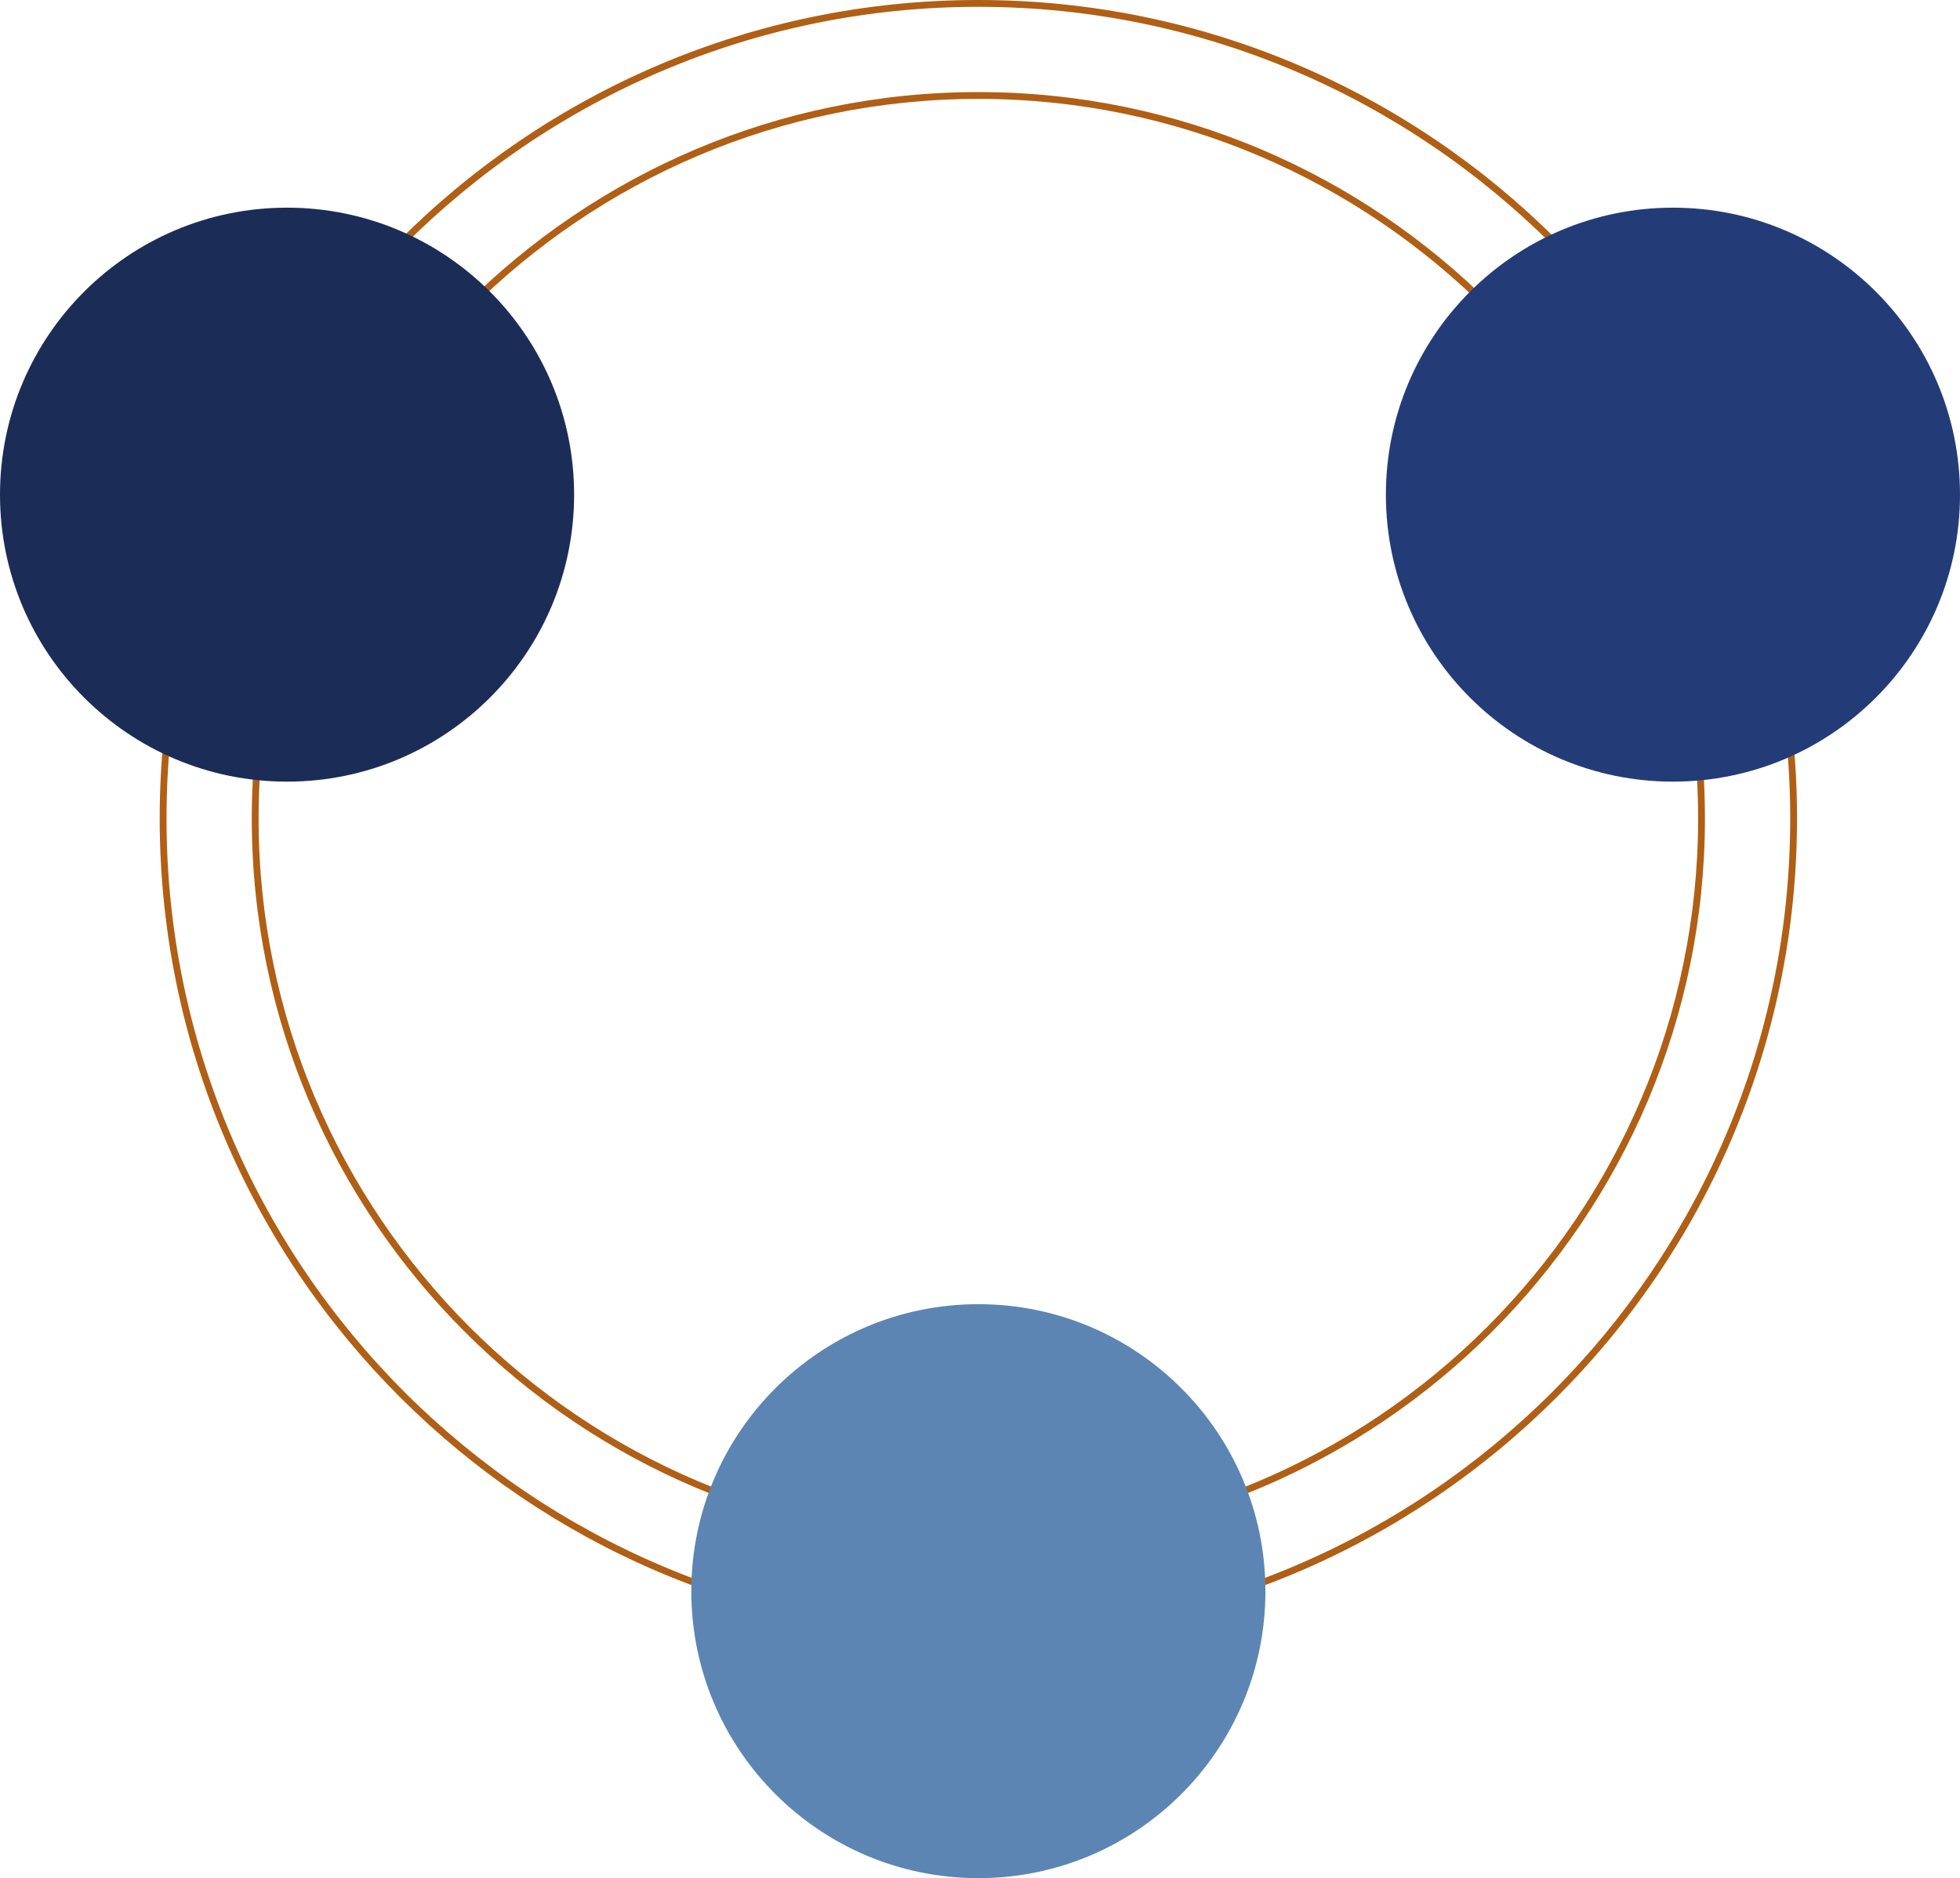 <?xml version="1.0" encoding="UTF-8"?> <svg xmlns="http://www.w3.org/2000/svg" id="Layer_2" viewBox="0 0 287.32 275.39"><defs><style>.cls-1{fill:#b05f15;}.cls-2{fill:#233c78;}.cls-3{fill:#1b2d56;}.cls-4{fill:#5c85b3;}</style></defs><g id="Layer_1-2"><path class="cls-1" d="m143.42,240.02c-66.17,0-120.01-53.83-120.01-120.01S77.25,0,143.42,0s120.01,53.83,120.01,120.01-53.83,120.01-120.01,120.01Zm0-239.02C77.8,1,24.41,54.39,24.41,120.01s53.39,119.01,119.01,119.01,119.01-53.39,119.01-119.01S209.04,1,143.42,1Z"></path><path class="cls-1" d="m143.42,226.52c-58.73,0-106.51-47.78-106.51-106.51S84.69,13.5,143.42,13.5s106.51,47.78,106.51,106.51-47.78,106.51-106.51,106.51Zm0-212.02c-58.18,0-105.51,47.33-105.51,105.51s47.33,105.51,105.51,105.51,105.51-47.33,105.51-105.51S201.6,14.5,143.42,14.5Z"></path><circle class="cls-3" cx="42.08" cy="72.53" r="42.08"></circle><circle class="cls-2" cx="245.24" cy="72.53" r="42.08"></circle><circle class="cls-4" cx="143.42" cy="233.31" r="42.08"></circle></g></svg> 